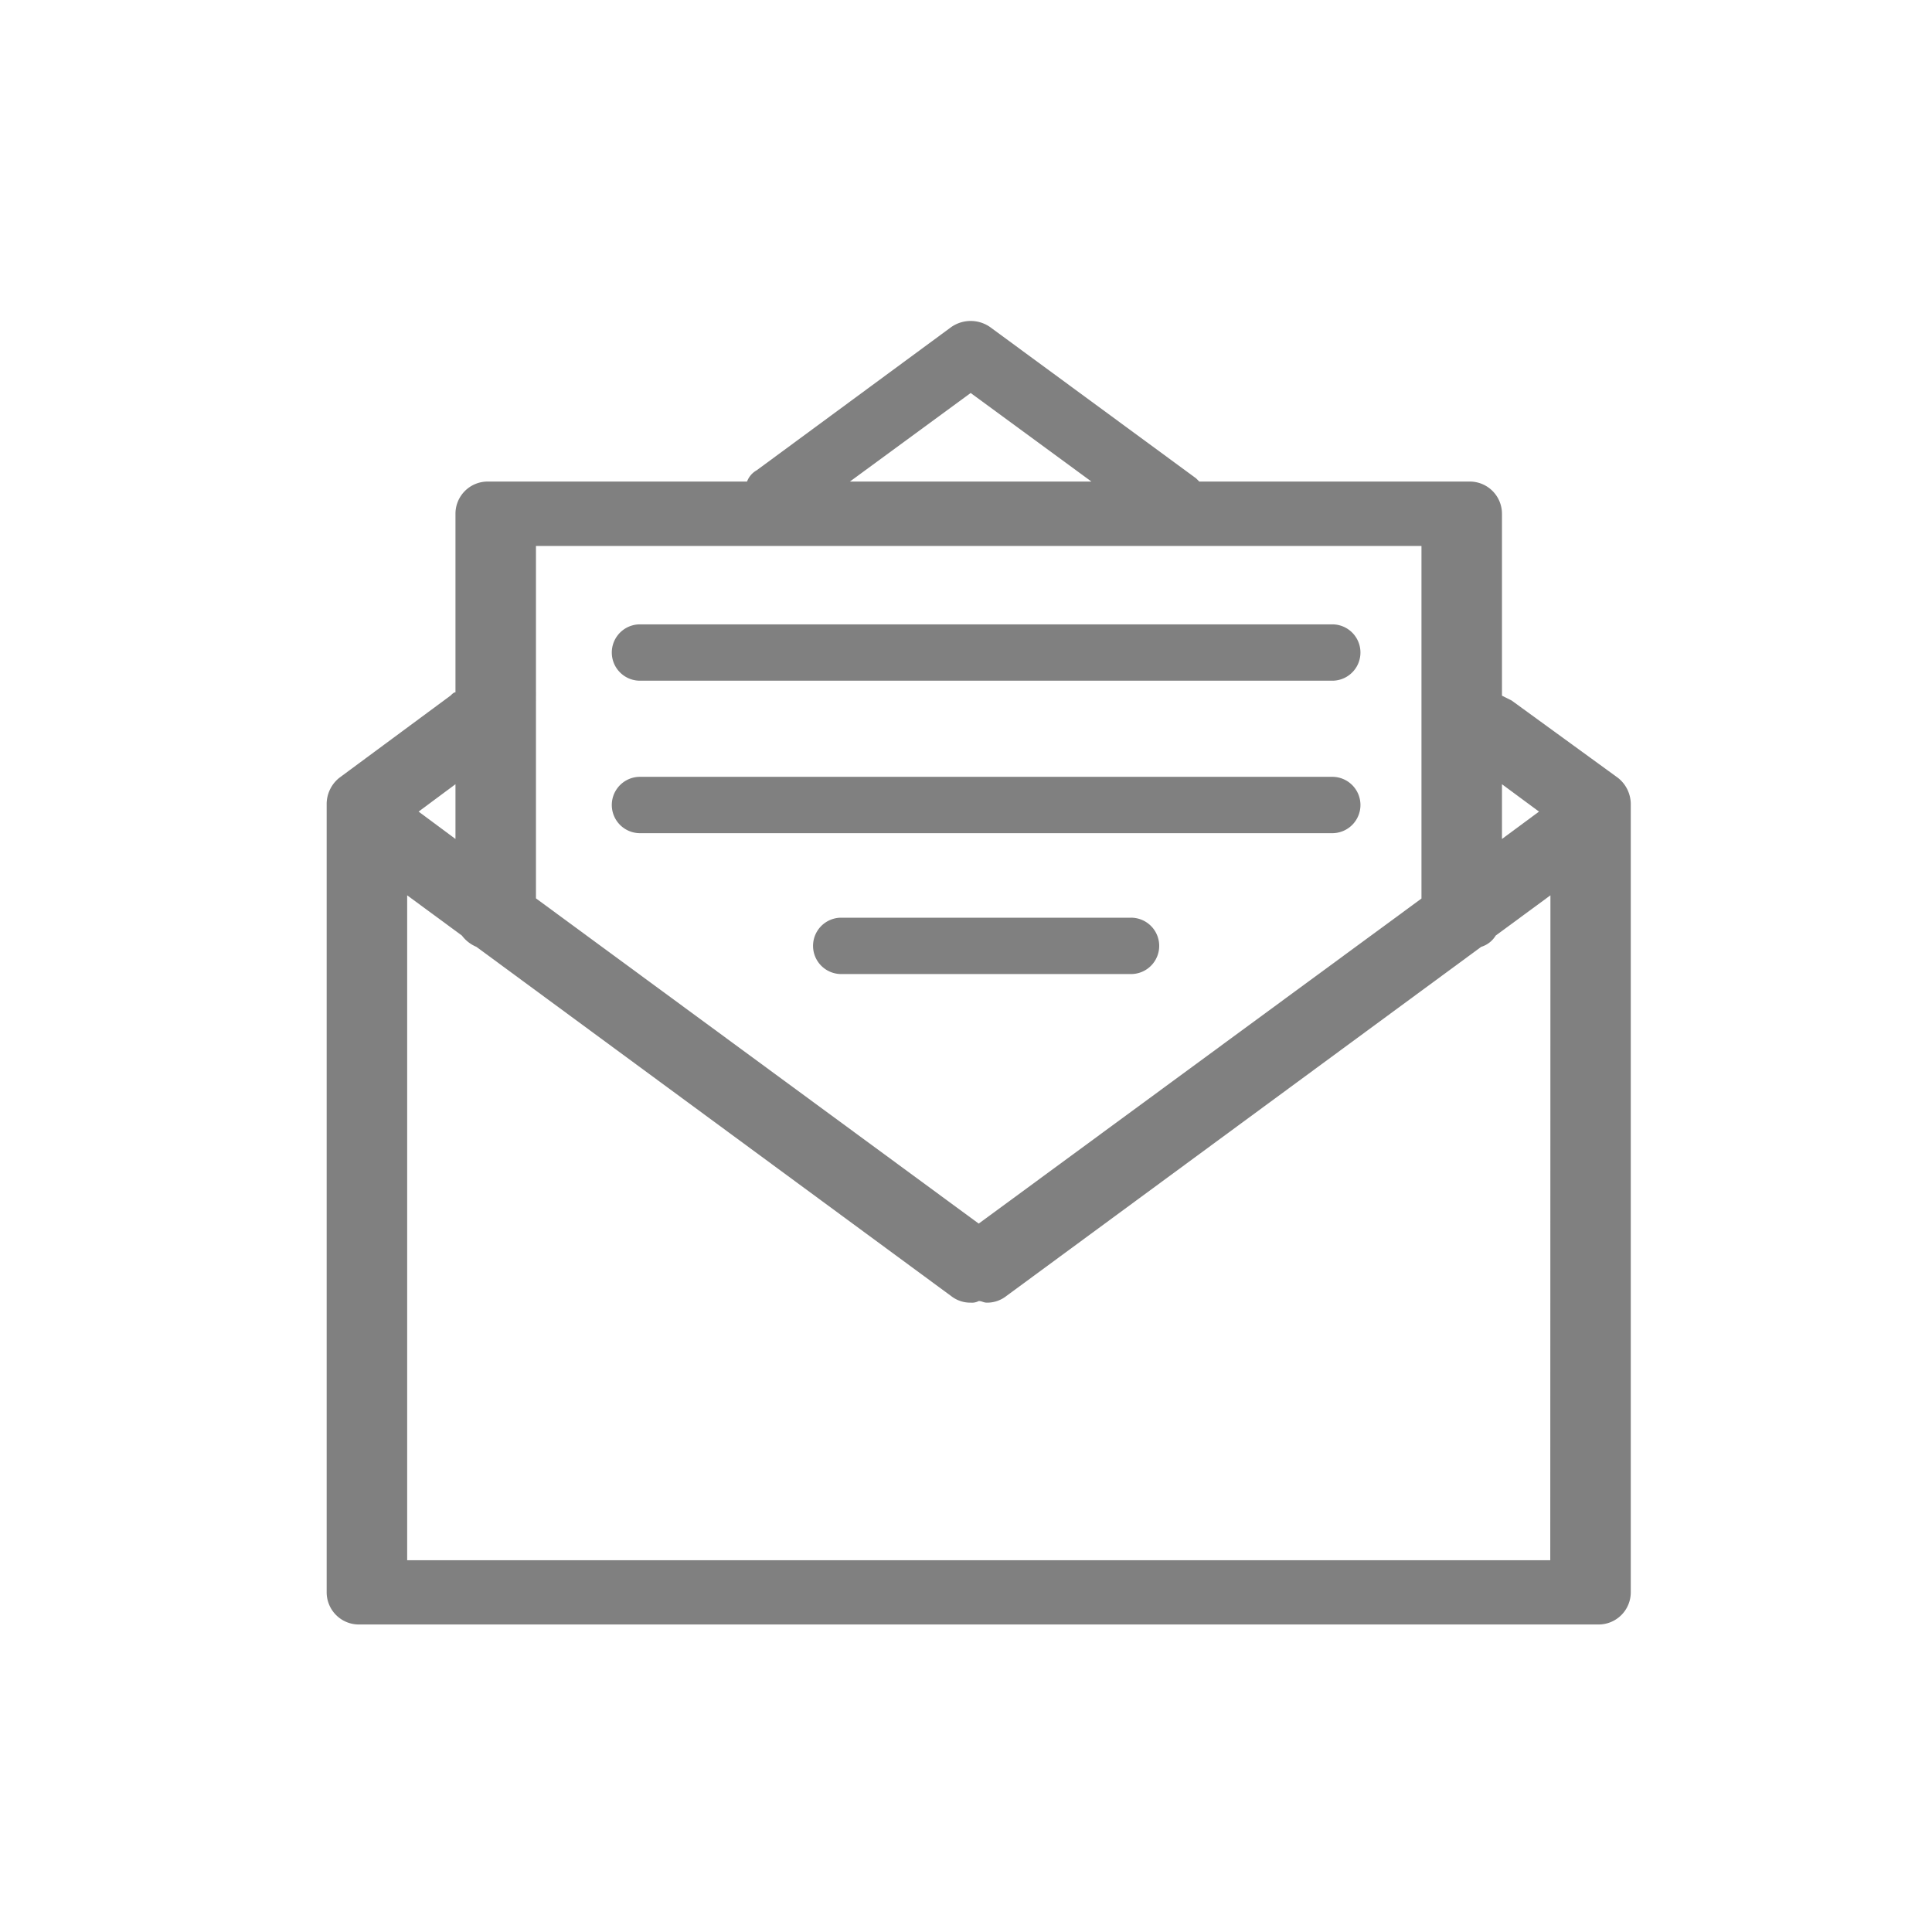 <svg id="Ebene_1" data-name="Ebene 1" xmlns="http://www.w3.org/2000/svg" viewBox="0 0 120 120"><defs><style>.cls-1{fill:gray;}</style></defs><title>1Zeichenfläche 1</title><path class="cls-1" d="M100.49,48.31l-6.6-4.8-.6-.3V31.91a2,2,0,0,0-2-2H74.49l-.2-.2-12.8-9.4a2.11,2.11,0,0,0-2.4,0L47,29.21a1.34,1.34,0,0,0-.6.7H30.29a2,2,0,0,0-2,2V43c-.1,0-.2.1-.3.2l-6.9,5.1a2.09,2.09,0,0,0-.8,1.6v49a2,2,0,0,0,2,2h77a2,2,0,0,0,2-2v-49A2.09,2.09,0,0,0,100.49,48.31Zm-7.2.4,2.3,1.7-2.3,1.7Zm-33-24.3,7.5,5.5h-15Zm-27,9.5h55v21.9L60.79,76l-27.5-20.2Zm-5,14.8v3.4L26,50.41Zm68,48.2h-71V55.61l3.4,2.5a2.18,2.18,0,0,0,.9.7l29.5,21.7a1.92,1.92,0,0,0,1.2.4.9.9,0,0,0,.5-.1c.2,0,.3.1.5.1a1.92,1.92,0,0,0,1.2-.4L92,58.81a1.6,1.6,0,0,0,.9-.7l3.4-2.5Z"/><path class="cls-1" d="M39.75,42.28h43a1.75,1.75,0,0,0,0-3.5h-43a1.75,1.75,0,0,0,0,3.5Z"/><path class="cls-1" d="M84.5,50a1.75,1.75,0,0,0-1.75-1.75h-43a1.75,1.75,0,0,0,0,3.5h43A1.75,1.75,0,0,0,84.5,50Z"/><path class="cls-1" d="M72,58.71A1.75,1.75,0,0,0,70.25,57h-18a1.75,1.75,0,0,0,0,3.5h18A1.75,1.75,0,0,0,72,58.71Z"/></svg>